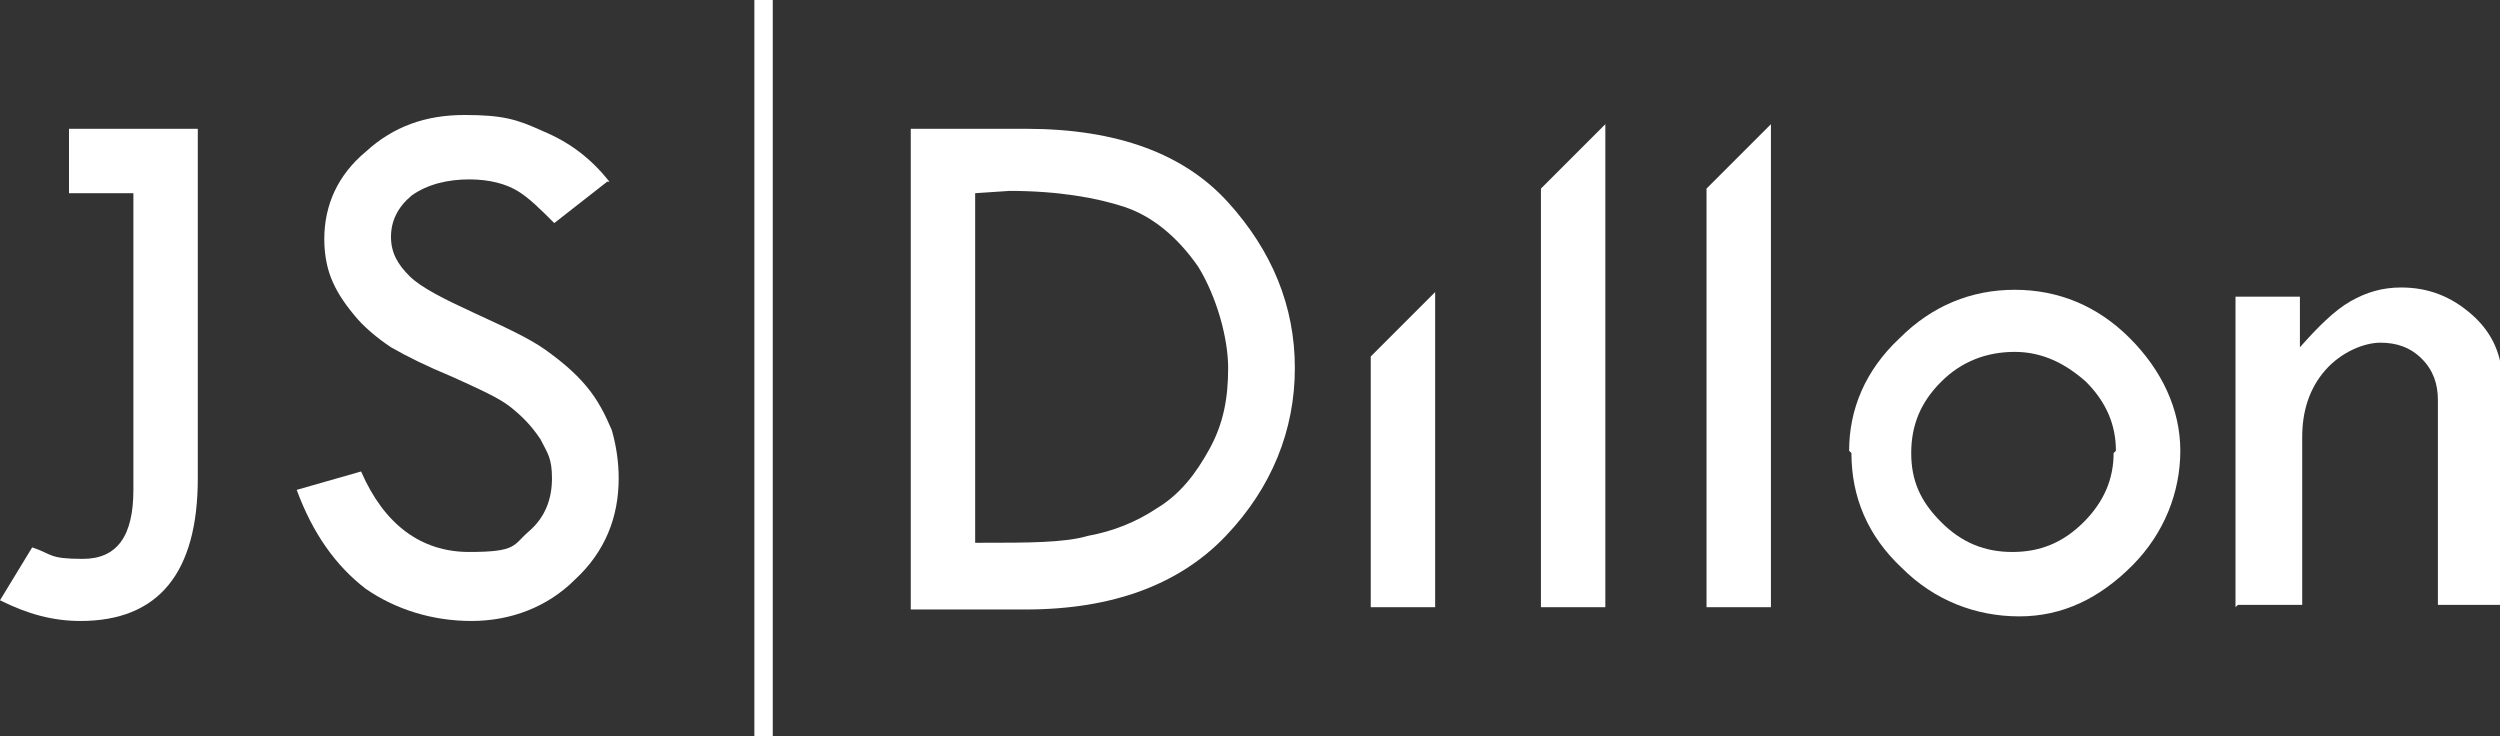 <svg xmlns="http://www.w3.org/2000/svg" id="Layer_1" viewBox="0 0 108.7 32"><rect x="0" y="0" width="108.7" height="32" fill="#333333" stroke="none"/><path d="M3,5.6v2.8h2.8v12.9c0,2-.7,3-2.2,3s-1.3-.2-2.2-.5l-1.4,2.3c1.2.6,2.3.9,3.5.9,3.4,0,5.1-2.1,5.1-6.2V5.6H3Z" style="fill: #fff;"></path><path d="M26.4,7.9l-2.3,1.8c-.6-.6-1.1-1.1-1.6-1.4-.5-.3-1.2-.5-2.1-.5s-1.8.2-2.5.7c-.6.5-.9,1.1-.9,1.8s.3,1.2.8,1.7c.5.5,1.5,1,2.8,1.6,1.3.6,2.4,1.1,3.1,1.6.7.5,1.3,1,1.8,1.6.5.6.8,1.2,1.1,1.9.2.7.3,1.4.3,2.1,0,1.7-.6,3.2-1.9,4.4-1.2,1.2-2.8,1.8-4.5,1.8s-3.3-.5-4.6-1.4c-1.3-1-2.3-2.4-3-4.3l2.8-.8c1,2.3,2.6,3.5,4.7,3.5s1.9-.3,2.6-.9c.7-.6,1-1.4,1-2.3s-.2-1.1-.5-1.7c-.4-.6-.8-1-1.3-1.4-.5-.4-1.4-.8-2.5-1.3-1.2-.5-2-.9-2.7-1.3-.6-.4-1.2-.9-1.6-1.4-.5-.6-.8-1.1-1-1.6-.2-.5-.3-1.1-.3-1.7,0-1.5.6-2.8,1.8-3.8,1.2-1.1,2.6-1.6,4.3-1.6s2.3.2,3.4.7c1.2.5,2.1,1.2,2.9,2.2" style="fill: #fff;"></path><path d="M42.4,8.4v15.2h.2c2.1,0,3.7,0,4.7-.3,1.1-.2,2.1-.6,3-1.2,1-.6,1.7-1.5,2.3-2.6.6-1.1.8-2.2.8-3.5s-.5-3.1-1.3-4.4c-.9-1.3-2-2.2-3.2-2.6-1.2-.4-2.9-.7-5-.7M39.6,5.6h5c4,0,6.9,1.1,8.8,3.2,1.9,2.1,2.9,4.5,2.9,7.2s-1,5.2-3,7.3c-2,2.1-4.9,3.2-8.7,3.2h-5V5.6h0Z" style="fill: #fff;"></path><path d="M92,19.6c0-1.1-.4-2.1-1.3-3-.9-.8-1.9-1.3-3.1-1.3s-2.3.4-3.2,1.3c-.9.9-1.3,1.9-1.3,3.1s.4,2.1,1.3,3c.9.9,1.9,1.3,3.1,1.3s2.2-.4,3.1-1.3c.9-.9,1.3-1.9,1.3-3ZM80.4,19.6c0-1.8.7-3.5,2.2-4.9,1.4-1.4,3.1-2.1,5-2.1s3.6.7,5,2.1c1.4,1.4,2.2,3.1,2.2,4.9s-.7,3.6-2.1,5c-1.4,1.4-3,2.2-4.9,2.2s-3.7-.7-5.1-2.1c-1.5-1.4-2.2-3.1-2.2-5" style="fill: #fff;"></path><path d="M97.2,26.4v-13.5h2.8v2.2c.8-.9,1.5-1.6,2.2-2,.7-.4,1.4-.6,2.2-.6,1.2,0,2.2.4,3.1,1.2.9.8,1.3,1.8,1.3,2.9v9.7h-2.8v-8.9c0-.7-.2-1.3-.7-1.8-.5-.5-1.1-.7-1.8-.7s-1.7.4-2.4,1.2c-.7.8-1,1.8-1,2.9v7.3h-2.8Z" style="fill: #fff;"></path><path d="M67,8.2v18.2h2.8V5.4l-2.8,2.8Z" style="fill: #fff;"></path><path d="M59.6,15.5v10.9h2.8v-13.7l-2.8,2.8Z" style="fill: #fff;"></path><path d="M74.2,8.2v18.2h2.8V5.4l-2.8,2.8Z" style="fill: #fff;"></path><path d="M33.6,0h-.8v32h.8V0Z" style="fill: #fff;"></path></svg>